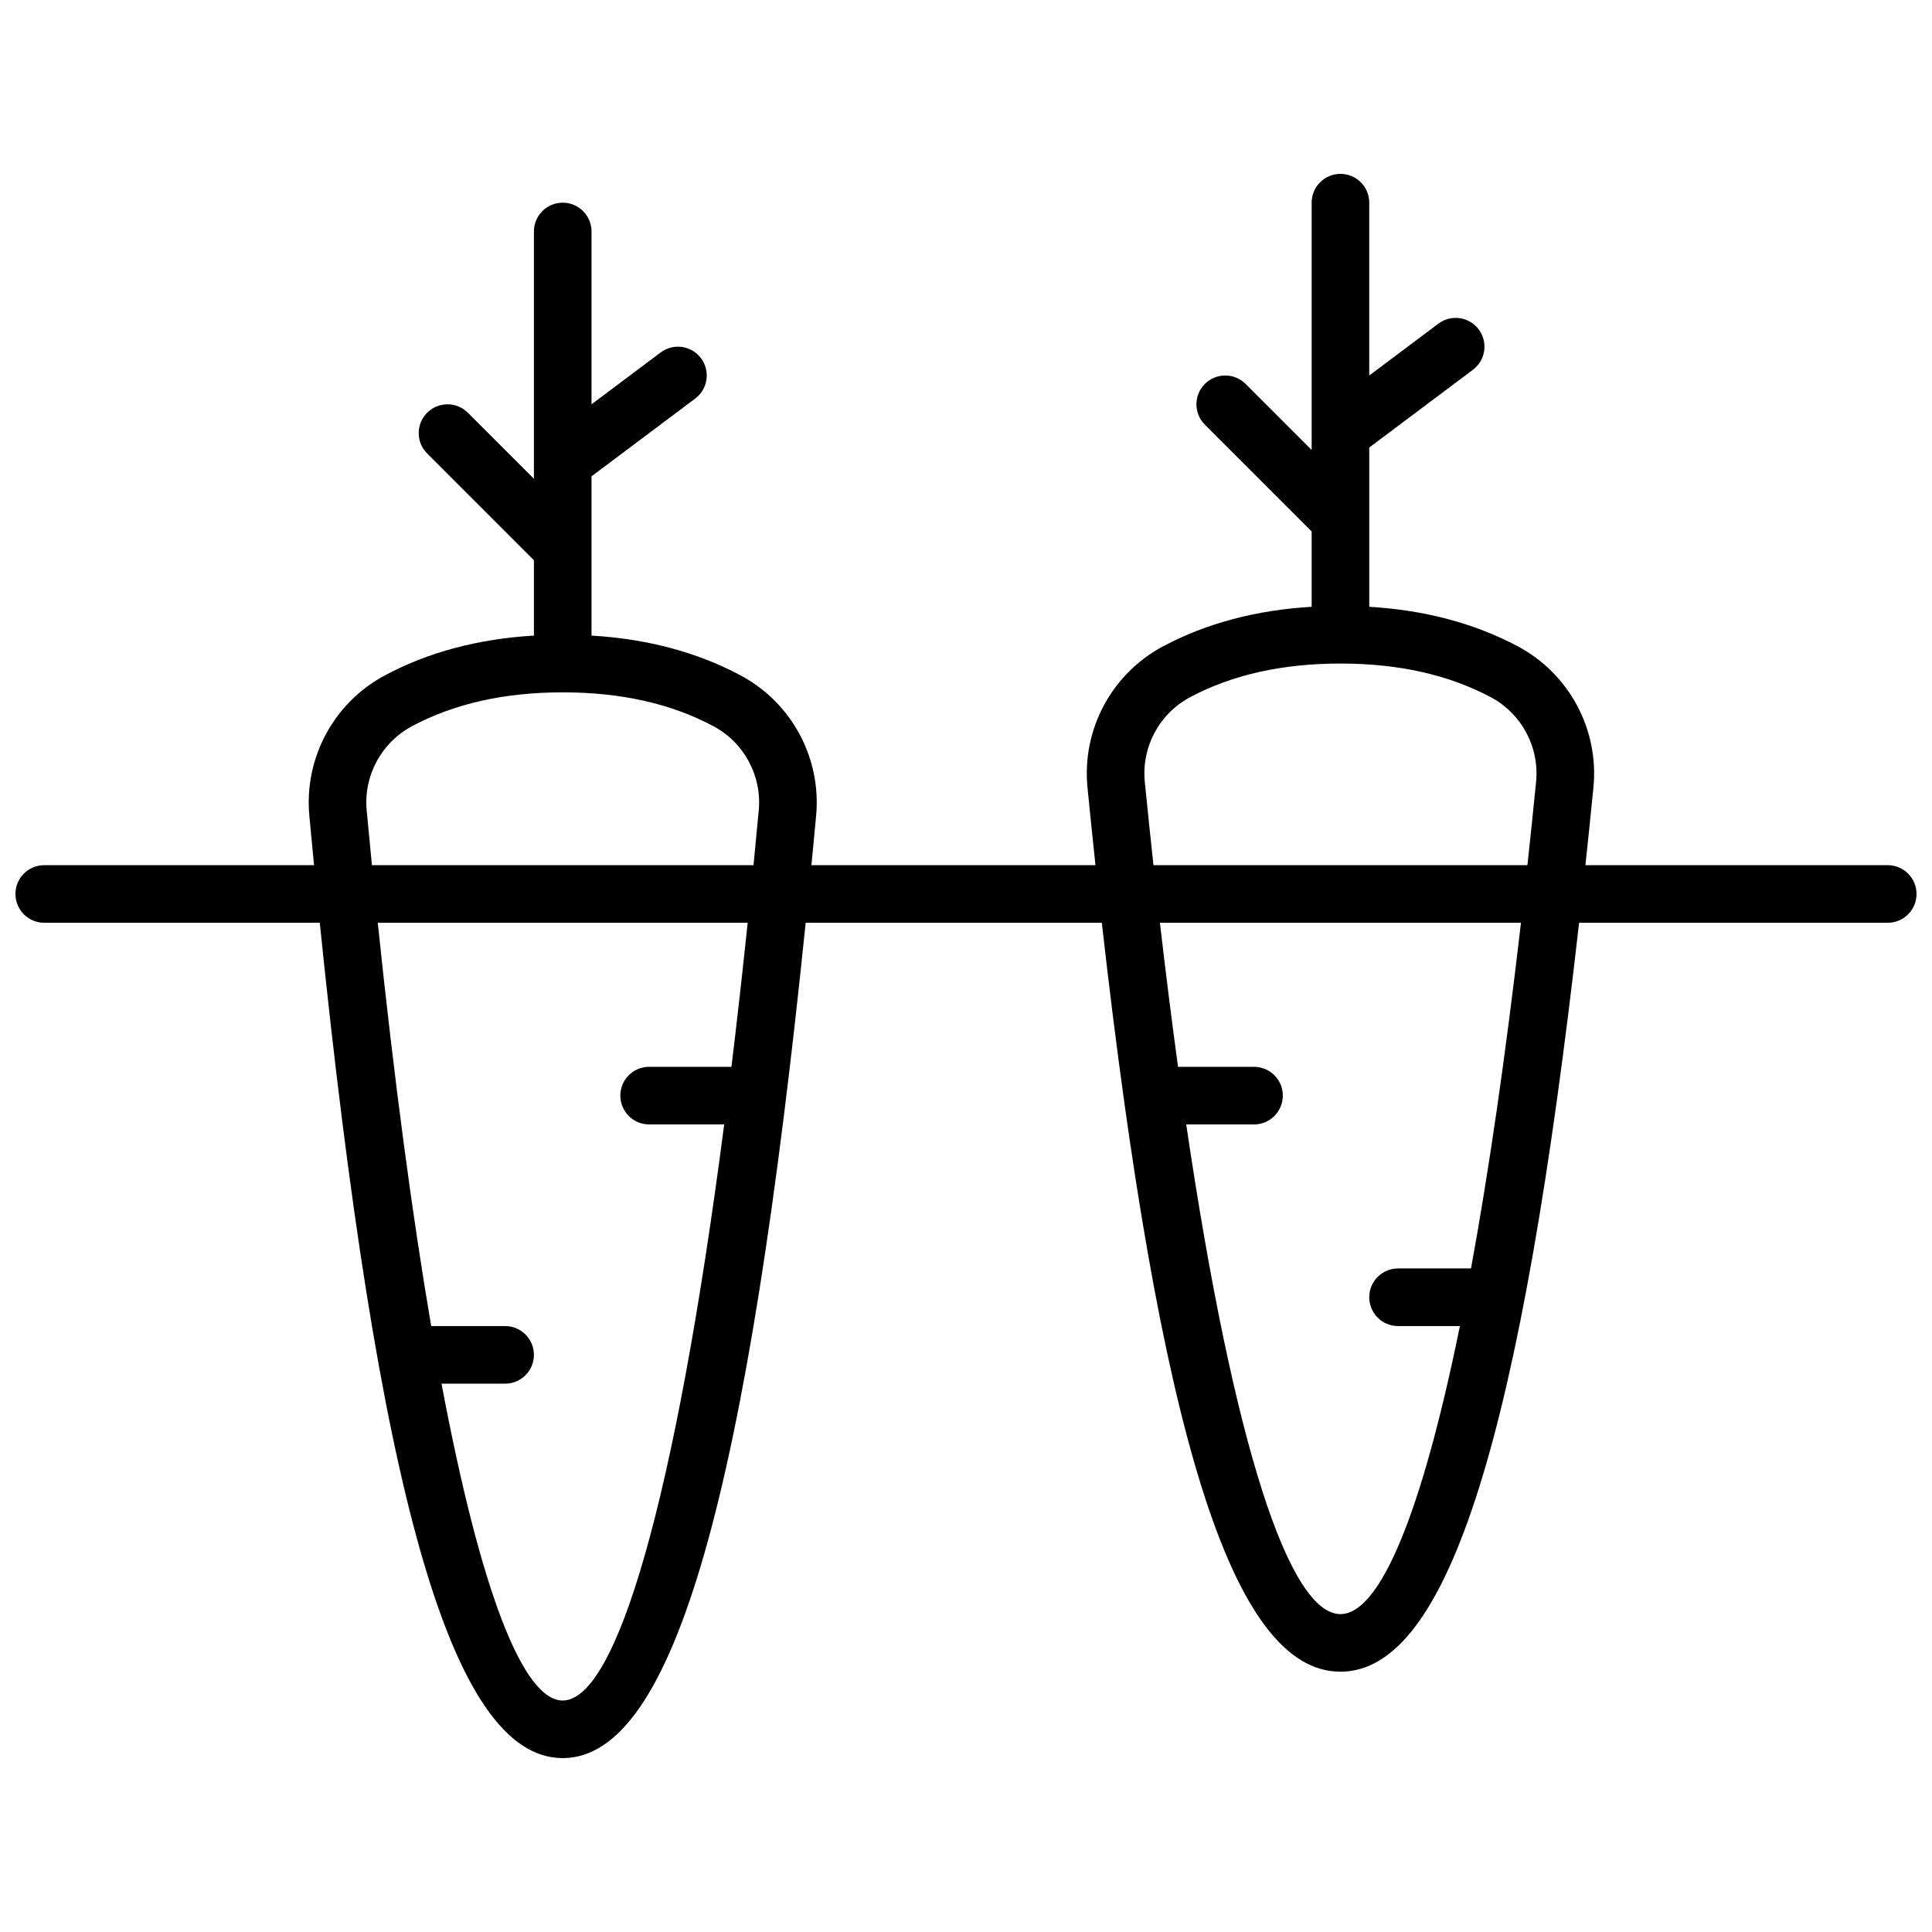 <?xml version="1.0" encoding="UTF-8"?>
<!-- Uploaded to: ICON Repo, www.iconrepo.com, Generator: ICON Repo Mixer Tools -->
<svg width="800px" height="800px" version="1.1" viewBox="144 144 512 512" xmlns="http://www.w3.org/2000/svg">
 <defs>
  <clipPath id="a">
   <path d="m148.09 190h503.81v420h-503.81z"/>
  </clipPath>
 </defs>
 <g clip-path="url(#a)">
  <path d="m564.15 373.28h80.117c4.215 0 7.633 3.418 7.633 7.633 0 4.215-3.418 7.633-7.633 7.633h-81.793c-15.145 134.02-34.27 198.47-63.242 198.47s-48.098-64.453-63.242-198.47h-78.48c-15.312 149.76-34.594 221.37-64.383 221.37-29.789 0-49.07-71.613-64.383-221.37h-73.02c-4.215 0-7.633-3.418-7.633-7.633 0-4.215 3.418-7.633 7.633-7.633h71.5c-0.418-4.301-0.836-8.664-1.246-13.09-1.426-15.301 6.461-29.965 20.02-37.207 11.527-6.16 24.715-9.664 39.496-10.547v-19.961l-28.297-28.301c-2.981-2.981-2.981-7.812 0-10.793 2.981-2.981 7.812-2.981 10.793 0l17.504 17.5v-65.539c0-4.215 3.418-7.633 7.633-7.633s7.633 3.418 7.633 7.633v45.801l18.32-13.738c3.375-2.531 8.16-1.848 10.688 1.527 2.531 3.371 1.848 8.156-1.527 10.684l-27.48 20.613v42.207c14.781 0.883 27.969 4.387 39.5 10.547 13.555 7.242 21.445 21.906 20.02 37.207-0.414 4.426-0.828 8.789-1.246 13.09h75.277c-0.711-6.684-1.418-13.531-2.113-20.539-1.531-15.41 6.398-30.219 20.078-37.484 11.488-6.102 24.617-9.574 39.324-10.453v-19.965l-28.301-28.297c-2.981-2.981-2.981-7.812 0-10.797 2.981-2.981 7.816-2.981 10.797 0l17.504 17.504v-65.539c0-4.215 3.418-7.633 7.633-7.633s7.633 3.418 7.633 7.633v45.801l18.32-13.738c3.371-2.531 8.156-1.848 10.688 1.523 2.527 3.375 1.844 8.16-1.527 10.688l-27.48 20.613v42.207c14.707 0.879 27.832 4.352 39.324 10.453 13.676 7.266 21.609 22.074 20.078 37.484-0.699 7.008-1.402 13.855-2.117 20.539zm-15.367 0c0.777-7.16 1.543-14.512 2.293-22.047 0.918-9.25-3.84-18.133-12.047-22.492-11.129-5.91-24.359-8.895-39.797-8.895s-28.672 2.984-39.797 8.895c-8.207 4.359-12.965 13.242-12.047 22.492 0.75 7.535 1.516 14.887 2.293 22.047zm-17.895 122.14h-16.391c-4.215 0-7.633-3.418-7.633-7.633 0-4.219 3.418-7.637 7.633-7.637h19.336c4.656-25.395 9.117-55.973 13.238-91.602h-95.68c1.555 13.445 3.156 26.172 4.801 38.168h20.137c4.219 0 7.633 3.418 7.633 7.633 0 4.219-3.414 7.637-7.633 7.637h-17.965c12.629 85.539 27.367 129.77 40.867 129.77 10.324 0 21.375-25.879 31.656-76.332zm-187.2-122.14c0.469-4.762 0.93-9.598 1.387-14.508 0.855-9.18-3.875-17.977-12.012-22.324-11.152-5.957-24.434-8.969-39.938-8.969s-28.781 3.012-39.938 8.969c-8.133 4.348-12.867 13.145-12.012 22.324 0.457 4.91 0.922 9.746 1.391 14.508zm-85.418 122.14h19.59c4.215 0 7.633 3.418 7.633 7.633 0 4.215-3.418 7.633-7.633 7.633h-16.855c10.434 55.438 21.684 83.969 32.121 83.969 14.125 0 29.73-52.23 42.793-152.67h-19.891c-4.219 0-7.633-3.418-7.633-7.637 0-4.215 3.414-7.633 7.633-7.633h21.812c1.473-12.09 2.906-24.812 4.301-38.168h-98.027c4.363 41.859 9.148 77.543 14.156 106.87z"/>
 </g>
</svg>